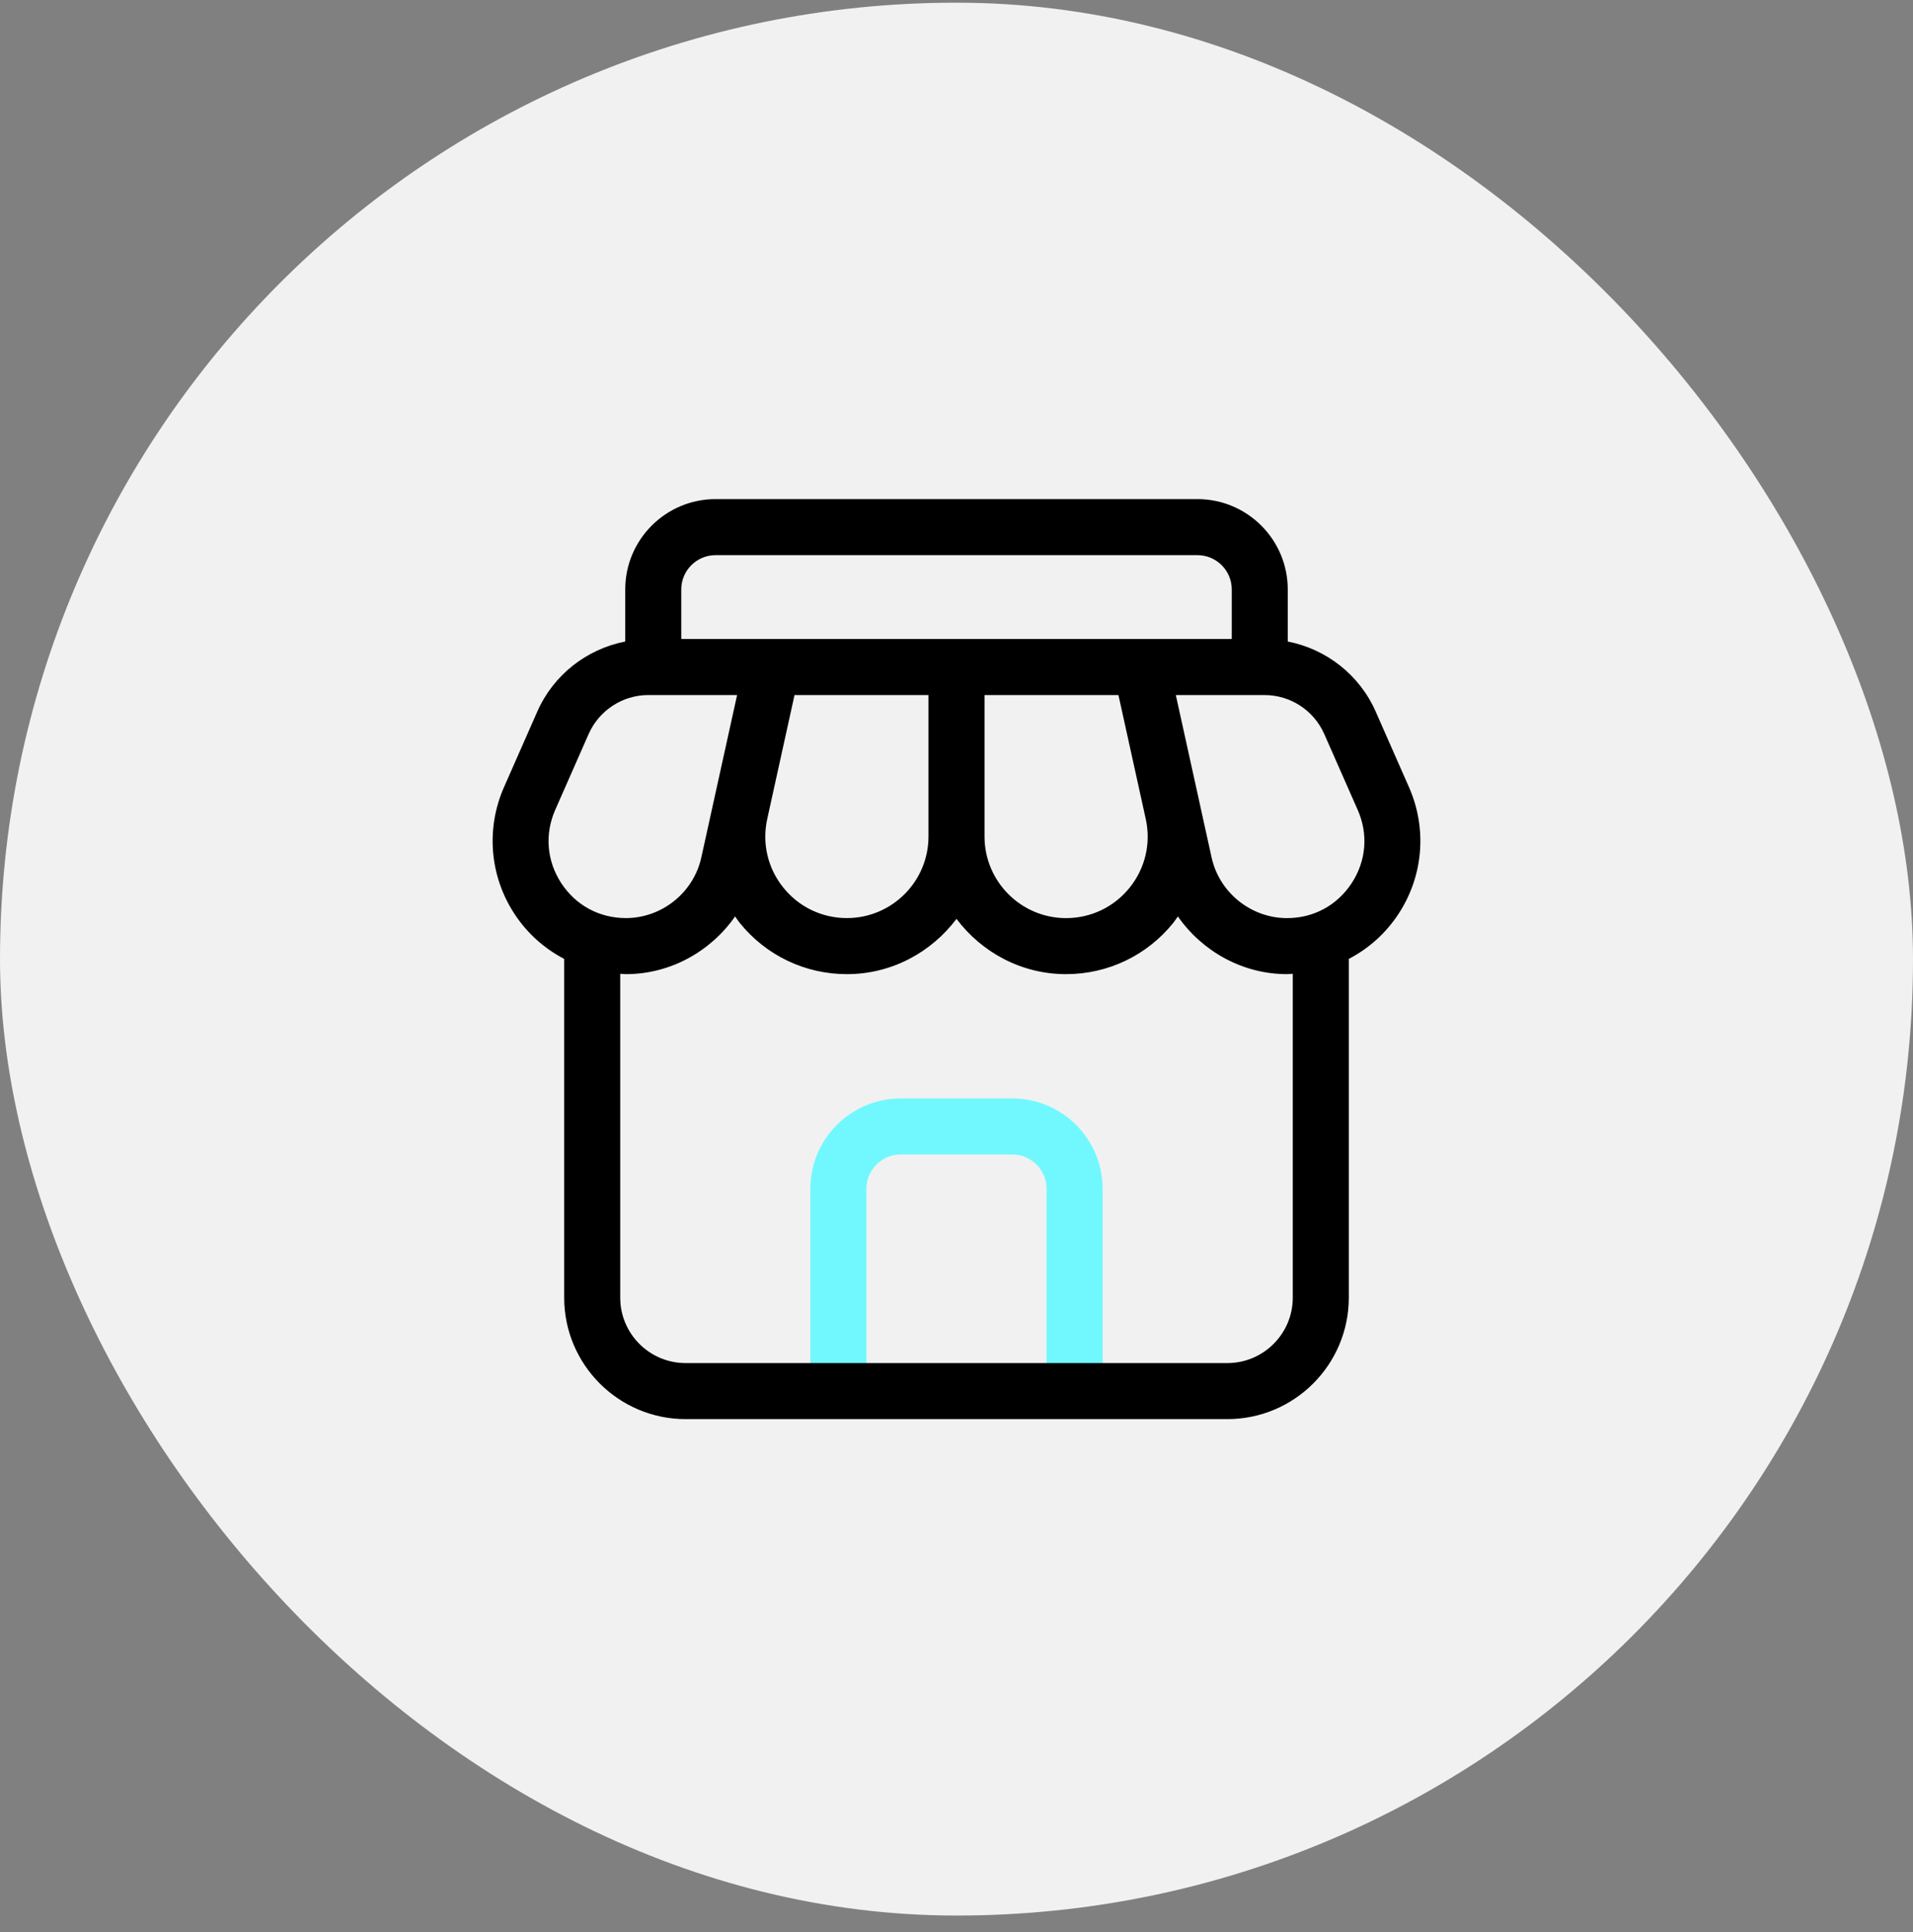 <svg xmlns="http://www.w3.org/2000/svg" fill="none" viewBox="0 0 100 101" height="101" width="100">
<rect x="0" y="0" width="100" height="101" fill="#808080" stroke="none"/>
<rect fill="#F1F1F1" rx="50" height="100" width="100" y="0.14"></rect>
<path fill="#71F8FF" d="M56.173 73.08C55.364 73.08 54.708 73.532 54.708 72.723V62.144C54.708 61.158 53.904 60.353 52.918 60.353H47.081C46.095 60.353 45.291 61.156 45.291 62.144V72.723C45.291 73.532 44.635 73.08 43.826 73.08C43.017 73.08 42.361 73.532 42.361 72.723V62.144C42.361 59.541 44.479 57.424 47.081 57.424H52.918C55.52 57.424 57.638 59.543 57.638 62.144V72.723C57.638 73.532 56.982 73.08 56.173 73.08Z"></path>
<path fill="black" d="M73.653 41.151L71.91 37.194C71.062 35.272 69.327 33.931 67.316 33.537V30.812C67.316 28.21 65.198 26.092 62.596 26.092H37.404C34.801 26.092 32.684 28.211 32.684 30.812V33.537C30.672 33.931 28.937 35.272 28.089 37.194L26.346 41.151C25.393 43.314 25.595 45.788 26.886 47.765C27.55 48.784 28.453 49.587 29.492 50.13V67.84C29.492 71.34 32.34 74.188 35.84 74.188H64.16C67.659 74.188 70.507 71.34 70.507 67.84V50.13C71.547 49.587 72.449 48.784 73.113 47.765C74.406 45.786 74.607 43.314 73.653 41.151ZM37.404 29.022H62.597C63.584 29.022 64.388 29.824 64.388 30.812V33.405H59.643H50H40.356H35.613V30.812C35.613 29.826 36.416 29.022 37.404 29.022ZM59.052 46.403C58.239 47.416 57.028 47.997 55.729 47.997C53.377 47.997 51.465 46.084 51.465 43.732V36.336H58.466L59.894 42.819C60.172 44.085 59.866 45.392 59.052 46.403ZM40.105 42.818L41.533 36.335H48.535V43.731C48.535 46.083 46.622 47.995 44.27 47.995C42.971 47.995 41.761 47.416 40.947 46.401C40.133 45.392 39.827 44.085 40.105 42.818ZM29.026 42.333L30.769 38.376C31.315 37.136 32.544 36.335 33.896 36.335H38.531L37.242 42.184C37.242 42.188 37.242 42.191 37.241 42.194L36.66 44.828C36.255 46.664 34.598 47.995 32.718 47.995C31.328 47.995 30.096 47.328 29.335 46.164C28.58 45.002 28.466 43.604 29.026 42.333ZM67.578 67.84C67.578 69.725 66.044 71.258 64.16 71.258H35.84C33.955 71.258 32.422 69.727 32.422 67.84V50.908C32.522 50.913 32.62 50.926 32.721 50.926C35.042 50.926 37.15 49.738 38.427 47.909C38.505 48.019 38.577 48.132 38.663 48.239C40.037 49.947 42.08 50.926 44.27 50.926C46.617 50.926 48.686 49.78 50 48.036C51.313 49.78 53.382 50.926 55.729 50.926C57.919 50.926 59.964 49.945 61.336 48.239C61.42 48.133 61.494 48.019 61.572 47.909C62.85 49.738 64.957 50.926 67.278 50.926C67.379 50.926 67.477 50.912 67.578 50.908V67.84ZM70.66 46.166C69.9 47.329 68.668 47.997 67.278 47.997C65.398 47.997 63.74 46.665 63.336 44.829L62.755 42.196C62.755 42.193 62.755 42.189 62.754 42.186L61.465 36.336H66.1C67.454 36.336 68.681 37.137 69.226 38.377L70.97 42.334C71.533 43.604 71.419 45.002 70.66 46.166Z"></path>
</svg>
